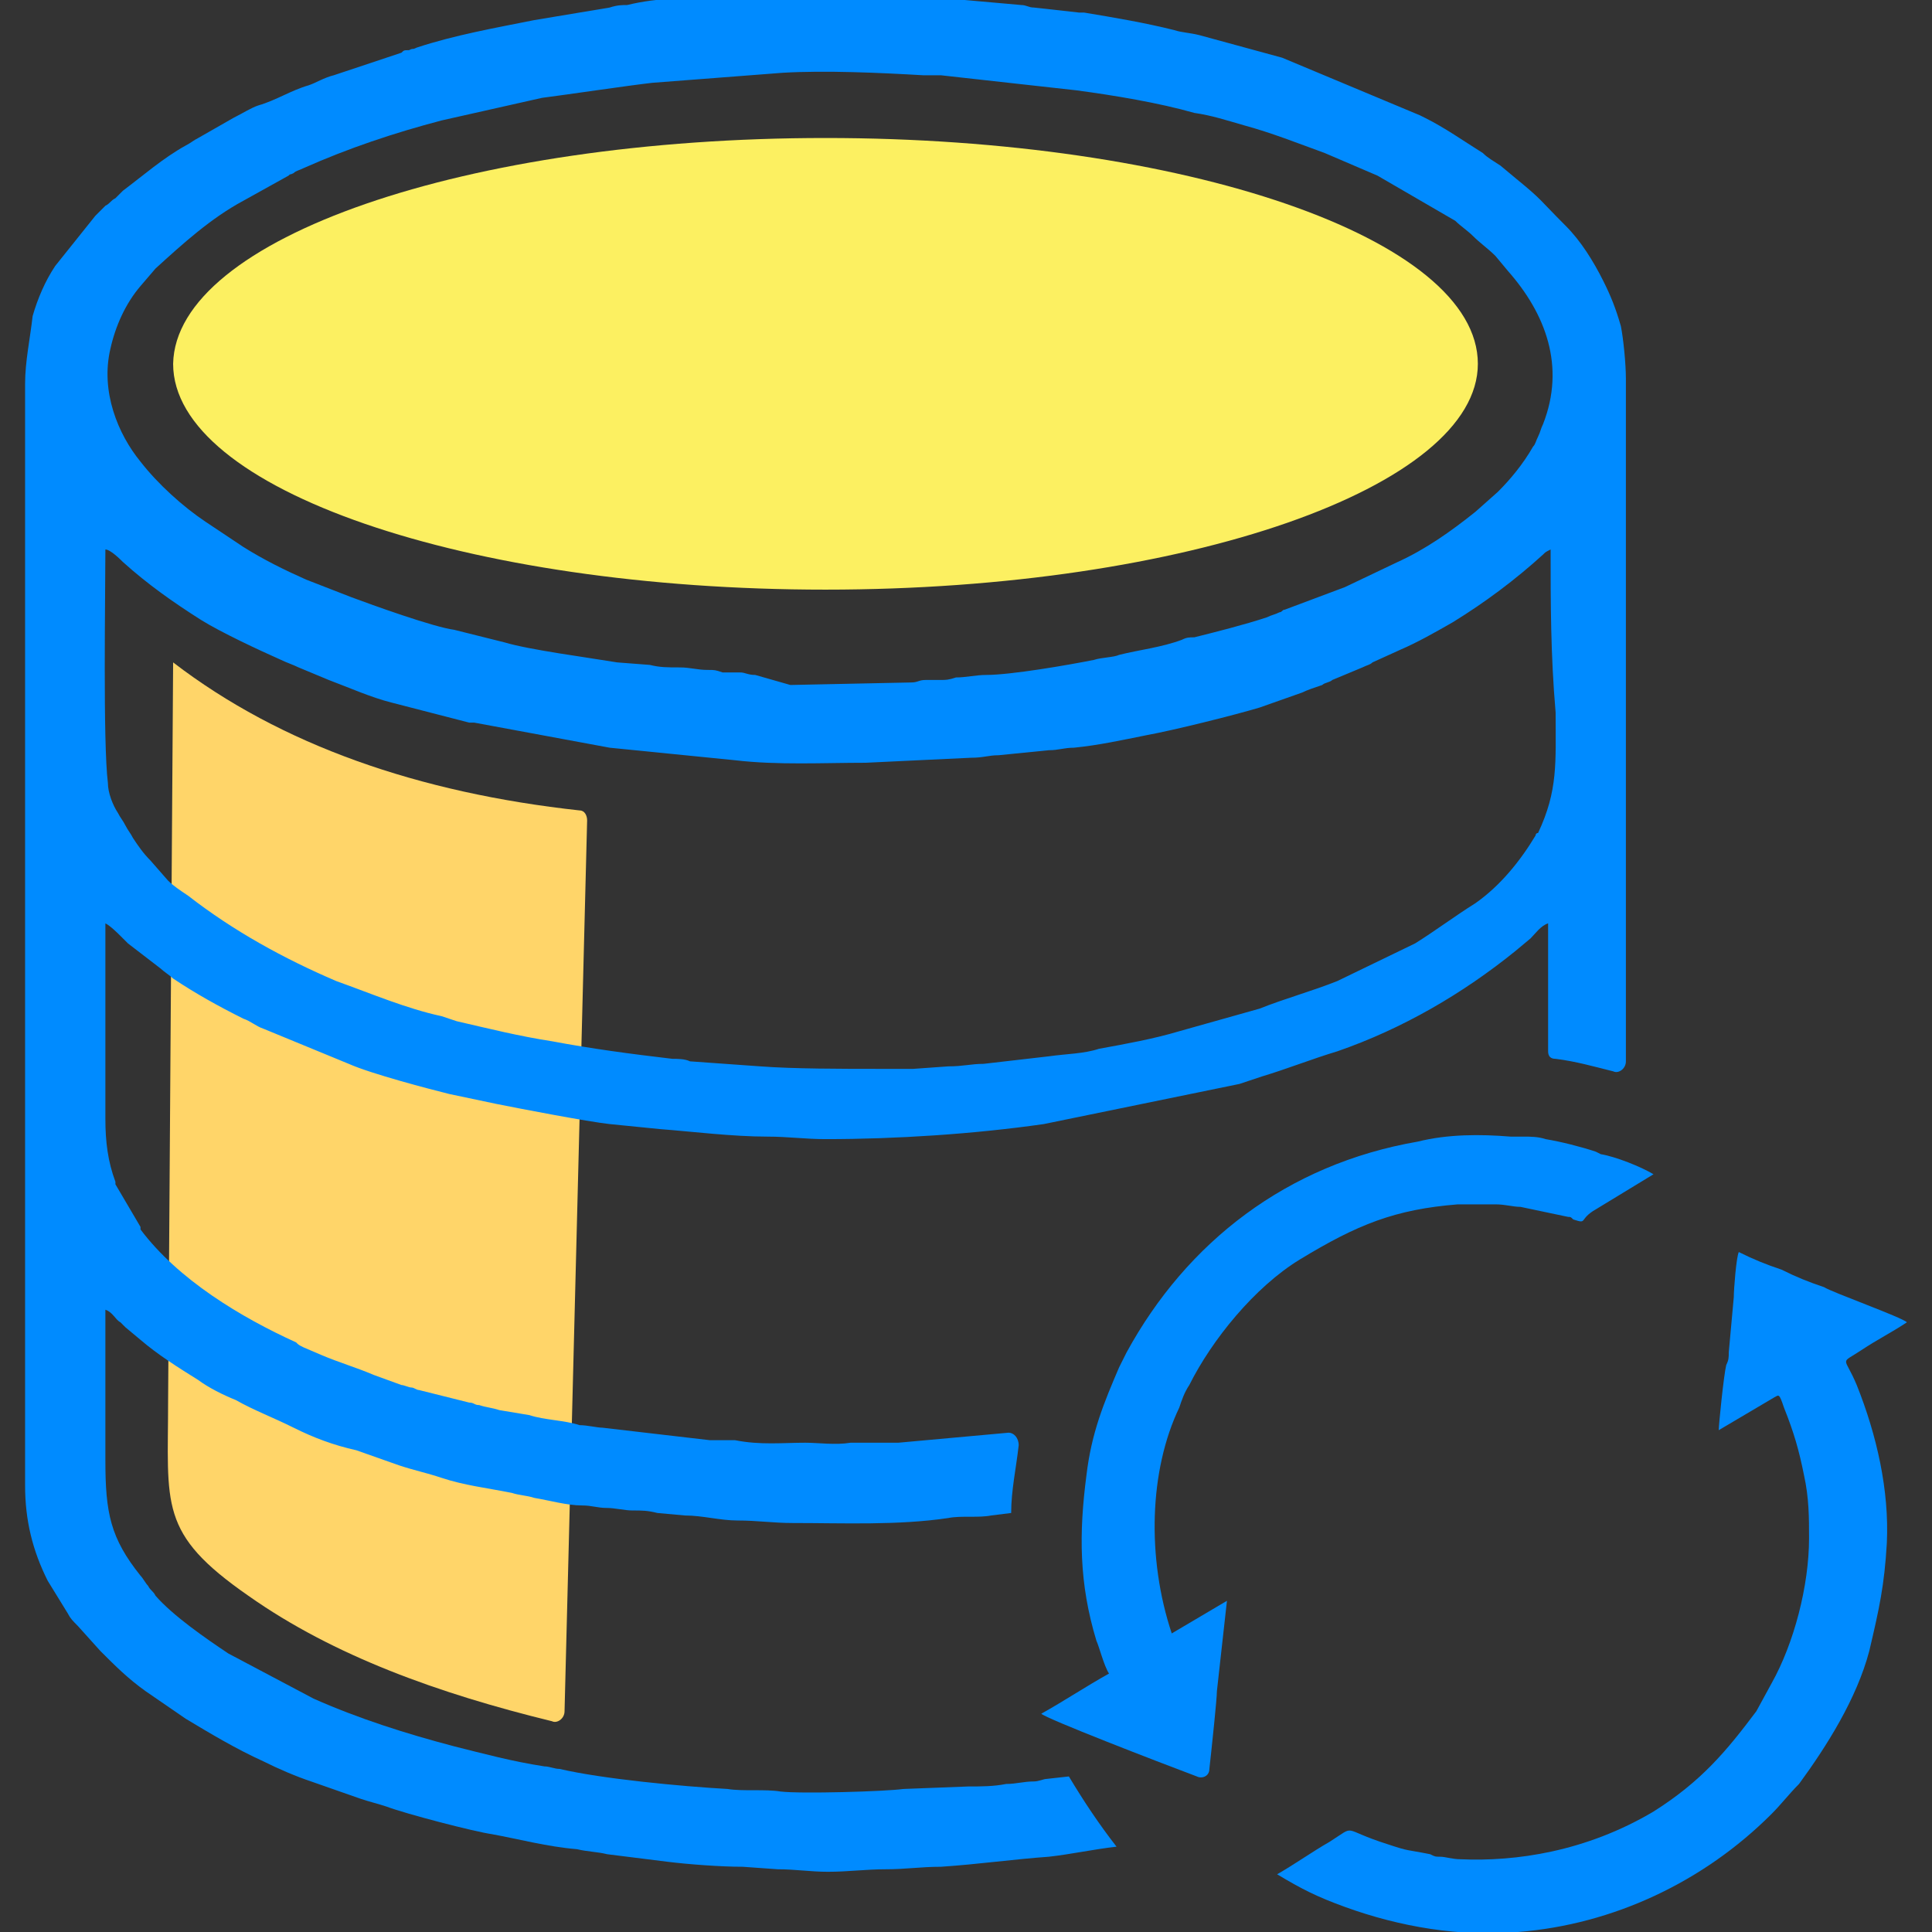 <?xml version="1.0" encoding="utf-8"?>
<!-- Generator: Adobe Illustrator 19.0.1, SVG Export Plug-In . SVG Version: 6.00 Build 0)  -->
<svg version="1.1" id="Слой_1" xmlns="http://www.w3.org/2000/svg" xmlns:xlink="http://www.w3.org/1999/xlink" x="0px" y="0px"
	 viewBox="-286 287 77 77" style="enable-background:new -286 287 77 77;" xml:space="preserve">
<rect x="-286" y="287" width="77" height="77" fill="#333333" stroke="none"/>
<style type="text/css">
	.st0{fill-rule:evenodd;clip-rule:evenodd;fill:#FFD569;}
	.st1{fill-rule:evenodd;clip-rule:evenodd;fill:#008BFF;}
	.st2{fill-rule:evenodd;clip-rule:evenodd;fill:#FCF061;}
</style>
<path class="st0" d="M-279.1,313.4l-0.2,29.4c0,4.2-0.4,5.3,3.2,7.8c3.4,2.4,7.6,3.9,12.1,5c0.2,0.1,0.5-0.1,0.5-0.4l0.9-35.5
	c0-0.2-0.1-0.4-0.3-0.4C-269.3,318.6-274.8,316.7-279.1,313.4L-279.1,313.4z"/>
<path class="st1" d="M-285,302.3v43.9c0,1.4,0.3,2.6,0.9,3.8l0.8,1.3c0.1,0.2,0.2,0.3,0.4,0.5l0.9,1c0.6,0.6,1.1,1.1,1.8,1.6
	l1.6,1.1c1,0.6,2,1.2,3.1,1.7c0.6,0.3,1.3,0.6,1.9,0.8l2,0.7c0.3,0.1,0.7,0.2,1,0.3c0.8,0.3,3.5,1,4.2,1.1c1.1,0.2,2.2,0.5,3.4,0.6
	c0.4,0.1,0.8,0.1,1.2,0.2l2.4,0.3c0.8,0.1,2.1,0.2,3,0.2l1.4,0.1c0.7,0,1.3,0.1,2,0.1c0.8,0,1.5-0.1,2.3-0.1c0.8,0,1.4-0.1,2.2-0.1
	c1.5-0.1,2.9-0.3,4.3-0.4c0.9-0.1,1.8-0.3,2.7-0.4c-0.7-0.9-1.3-1.8-1.9-2.8l-0.9,0.1c-0.1,0-0.3,0.1-0.5,0.1
	c-0.4,0-0.7,0.1-1.1,0.1c-0.5,0.1-1,0.1-1.5,0.1l-2.6,0.1c-0.7,0.1-4.1,0.2-4.9,0.1c-0.6-0.1-1.5,0-2.1-0.1c-1.8-0.1-5-0.4-6.7-0.8
	c-0.2,0-0.4-0.1-0.6-0.1c-1.3-0.2-2.4-0.5-3.6-0.8c-1.9-0.5-3.8-1.1-5.6-1.9c0,0,0,0,0,0l-3.4-1.8c0,0,0,0,0,0
	c-0.9-0.6-2.2-1.5-2.9-2.3c-0.1-0.2-0.2-0.2-0.3-0.4c-0.1-0.1-0.2-0.3-0.3-0.4c-1.2-1.5-1.4-2.5-1.4-4.6c0-2,0-4,0-6
	c0.3,0.1,0.4,0.4,0.6,0.5l0.1,0.1c0.1,0.1,0.1,0.1,0.1,0.1l0.6,0.5c0.7,0.6,1.5,1.1,2.3,1.6c0.4,0.3,1,0.6,1.5,0.8
	c0.7,0.4,1.5,0.7,2.3,1.1c0.8,0.4,1.6,0.7,2.5,0.9l1.7,0.6c0.6,0.2,1.1,0.3,1.7,0.5c0.9,0.3,1.8,0.4,2.8,0.6
	c0.3,0.1,0.6,0.1,0.9,0.2c0.6,0.1,1.3,0.3,1.9,0.3c0.4,0,0.6,0.1,1,0.1c0.3,0,0.7,0.1,1,0.1c0.4,0,0.6,0,1,0.1l1.1,0.1
	c0.7,0,1.4,0.2,2.1,0.2c0.8,0,1.4,0.1,2.2,0.1c2,0,4.2,0.1,6.2-0.2c0.5-0.1,1.2,0,1.7-0.1l0.8-0.1c0-0.9,0.2-1.8,0.3-2.7
	c0-0.3-0.2-0.5-0.4-0.5l-4.4,0.4c0,0,0,0,0,0c-0.6,0-1.4,0-1.9,0c-0.6,0.1-1.3,0-1.8,0c-0.9,0-1.8,0.1-2.8-0.1c-0.3,0-0.6,0-1,0
	l-4.3-0.5c-0.2,0-0.6-0.1-0.9-0.1c-0.6-0.2-1.4-0.2-2-0.4l-1.2-0.2c-0.3-0.1-0.5-0.1-0.8-0.2c-0.2,0-0.2-0.1-0.4-0.1l-2-0.5
	c-0.1,0-0.2-0.1-0.3-0.1c-0.1,0-0.3-0.1-0.4-0.1l-1.1-0.4c-0.7-0.3-1.4-0.5-2.1-0.8l-0.7-0.3c-0.2-0.1-0.2-0.1-0.3-0.2
	c-2.2-1-4.7-2.5-6.2-4.5c0,0,0,0,0-0.1l-1-1.7c0,0,0,0,0-0.1c-0.3-0.8-0.4-1.6-0.4-2.5c0-2.6,0-5.2,0-7.8c0.2,0.1,0.5,0.4,0.6,0.5
	c0.1,0.1,0.1,0.1,0.3,0.3l1.3,1c0.1,0.1,0.4,0.3,0.5,0.4c0.9,0.6,1.8,1.1,2.8,1.6c0.3,0.1,0.5,0.3,0.8,0.4l3.4,1.4
	c0.9,0.4,3.2,1,4,1.2l1.9,0.4c1,0.2,3.6,0.7,4.5,0.8l2,0.2c1.3,0.1,2.9,0.3,4.3,0.3c0.8,0,1.5,0.1,2.3,0.1c2.8,0,5.9-0.2,8.7-0.6
	c0,0,0,0,0,0l7.8-1.6c0.3-0.1,0.6-0.2,0.9-0.3c1-0.3,2-0.7,3-1c2.6-0.9,5-2.3,7.1-4l0.6-0.5c0.2-0.2,0.4-0.5,0.7-0.6
	c0,0.6,0,3.3,0,5.1c0,0.2,0.1,0.3,0.3,0.3c0.8,0.1,1.5,0.3,2.3,0.5c0.2,0.1,0.5-0.1,0.5-0.4l0-27.2c0-0.6-0.1-1.6-0.2-2.1
	c-0.2-0.7-0.4-1.2-0.7-1.8c-0.4-0.8-0.9-1.6-1.5-2.2c-1.1-1.1-0.9-1-2-1.9l-0.6-0.5c-0.3-0.2-0.5-0.3-0.7-0.5
	c-0.8-0.5-1.5-1-2.3-1.4c-0.2-0.1,0,0-0.2-0.1l-5.5-2.3c0,0,0,0,0,0l-3.3-0.9c-0.4-0.1-0.7-0.1-1-0.2c-1.2-0.3-2.4-0.5-3.6-0.7
	c-0.2,0-0.1,0-0.2,0l-1.8-0.2c-0.2,0-0.3-0.1-0.5-0.1l-4.5-0.4c0,0,0,0,0,0c-0.8,0-1.6-0.1-2.4-0.1l-4.9,0.1
	c-1.3,0.1-2.7,0.1-3.9,0.4c-0.2,0-0.4,0-0.7,0.1l-3,0.5c-1.5,0.3-3.2,0.6-4.7,1.1c-0.2,0.1-0.1,0-0.3,0.1c-0.2,0-0.2,0-0.3,0.1
	l-2.7,0.9c-0.4,0.1-0.7,0.3-1,0.4c-0.7,0.2-1.3,0.6-2,0.8c-0.3,0.1-0.6,0.3-1,0.5l-1.4,0.8c-0.2,0.1-0.3,0.2-0.5,0.3
	c-0.9,0.5-1.7,1.2-2.5,1.8c-0.1,0.1-0.2,0.2-0.3,0.3c-0.2,0.1-0.2,0.2-0.4,0.3c-0.1,0.1-0.2,0.2-0.4,0.4l-1.6,2
	c-0.4,0.6-0.7,1.3-0.9,2C-284.8,300.5-285,301.4-285,302.3L-285,302.3z M-224.2,308.9c-0.2,0.1-0.2,0.1-0.3,0.2
	c-1.1,1-2.3,1.9-3.6,2.7c-0.7,0.4-1.4,0.8-2.1,1.1l-1.1,0.5c-0.1,0.1-0.2,0.1-0.4,0.2l-1.2,0.5c-0.1,0.1-0.3,0.1-0.4,0.2
	c-0.3,0.1-0.6,0.2-0.8,0.3l-1.7,0.6c-1,0.3-3.4,0.9-4.5,1.1c-1,0.2-1.9,0.4-2.9,0.5c-0.4,0-0.6,0.1-1,0.1l-2,0.2
	c-0.4,0-0.6,0.1-1.1,0.1l-4.2,0.2c-1.7,0-3.5,0.1-5.2-0.1l-5-0.5c0,0,0,0,0,0l-5.4-1c-0.1,0-0.1,0-0.2,0l-3.1-0.8
	c-0.8-0.2-1.7-0.6-2.5-0.9l-1.2-0.5c-0.2-0.1-0.5-0.2-0.7-0.3c-0.9-0.4-2.4-1.1-3.2-1.6c-1.1-0.7-2.1-1.4-3.1-2.3
	c-0.1-0.1-0.5-0.5-0.7-0.5c0,1.8-0.1,7.7,0.1,9.3c0,0.4,0.2,0.9,0.4,1.2c0.1,0.2,0.2,0.3,0.3,0.5c0.1,0.2,0.2,0.3,0.3,0.5
	c0.2,0.3,0.4,0.6,0.7,0.9l0.7,0.8c0.2,0.2,0.5,0.4,0.8,0.6c1.8,1.4,3.8,2.5,5.9,3.4c1.4,0.5,2.8,1.1,4.2,1.4l0.6,0.2
	c1.3,0.3,2.5,0.6,3.8,0.8c1.6,0.3,3.1,0.5,4.8,0.7c0.2,0,0.5,0,0.7,0.1l2.8,0.2c1.3,0.1,3.3,0.1,4.7,0.1c0.2,0,0.3,0,0.6,0
	c0.3,0,0.5,0,0.8,0l1.4-0.1c0.6,0,0.9-0.1,1.4-0.1l2.6-0.3c0.7-0.1,1.4-0.1,2-0.3c1.1-0.2,2.2-0.4,3.2-0.7l3.2-0.9c0,0,0,0,0,0
	c1-0.4,2.1-0.7,3.1-1.1l3.1-1.5c0.8-0.5,1.6-1.1,2.4-1.6c1-0.7,1.8-1.7,2.4-2.7c0,0,0-0.1,0.1-0.1c0.8-1.7,0.7-2.8,0.7-4.8
	C-224.2,313.1-224.2,311-224.2,308.9L-224.2,308.9z M-254.5,314.3l4.8-0.1c0.3,0,0.3-0.1,0.6-0.1c0.2,0,0.4,0,0.6,0
	c0.2,0,0.3,0,0.6-0.1c0.4,0,0.8-0.1,1.2-0.1c1,0,3.3-0.4,4.3-0.6c0.3-0.1,0.8-0.1,1-0.2c0.8-0.2,1.7-0.3,2.5-0.6
	c0.2-0.1,0.3-0.1,0.5-0.1c0.8-0.2,2-0.5,2.9-0.8c0.2-0.1,0.3-0.1,0.5-0.2c0.1,0,0.1-0.1,0.2-0.1c0.8-0.3,1.6-0.6,2.4-0.9l2.1-1
	c1.1-0.5,2.1-1.2,3.1-2l0.9-0.8c0,0,0,0,0,0c0.5-0.5,1-1.1,1.4-1.8c0.1-0.1,0.1-0.2,0.2-0.4c0.1-0.2,0.1-0.3,0.2-0.5
	c0.9-2.3,0.1-4.4-1.4-6.1l-0.5-0.6c-0.3-0.3-0.6-0.5-0.9-0.8c-0.2-0.2-0.5-0.4-0.7-0.6l-3.1-1.8c0,0,0,0,0,0l-2.1-0.9
	c-1.1-0.4-2.1-0.8-3.2-1.1c-0.7-0.2-1.3-0.4-2-0.5c-1.4-0.4-3.2-0.7-4.7-0.9l-5.4-0.6c-0.2,0-0.5,0-0.7,0c-1.7-0.1-3.9-0.2-5.6-0.1
	l-5.2,0.4c-0.9,0.1-3.6,0.5-4.4,0.6l-4,0.9c-1.9,0.5-3.7,1.1-5.5,1.9c-0.2,0.1-0.3,0.1-0.4,0.2c-0.2,0.1-0.1,0-0.2,0.1l-1.8,1
	c-1.3,0.7-2.4,1.7-3.5,2.7l-0.6,0.7c-0.6,0.7-1,1.6-1.2,2.5c-0.4,1.7,0.3,3.4,1.2,4.5c0.7,0.9,1.7,1.8,2.6,2.4l1.5,1
	c0.8,0.5,1.6,0.9,2.5,1.3l1.8,0.7c0.8,0.3,3.3,1.2,4.1,1.3l2,0.5c1,0.3,3.3,0.6,4.5,0.8l1.3,0.1c0.4,0.1,0.7,0.1,1.2,0.1
	c0.4,0,0.7,0.1,1.1,0.1c0.3,0,0.3,0,0.6,0.1c0.2,0,0.5,0,0.7,0c0.2,0,0.3,0.1,0.6,0.1L-254.5,314.3L-254.5,314.3z"/>
<path class="st1" d="M-217.5,344l2.2-1.3c0.2-0.1,0.2-0.2,0.4,0.4c0.4,1,0.6,1.7,0.8,2.7c0.2,0.9,0.2,1.7,0.2,2.5
	c0,1.9-0.6,4.2-1.5,5.8l-0.6,1.1c-1.2,1.6-2.2,2.8-4.1,4c-2.7,1.6-5.5,2-7.7,1.9c-0.3,0-0.6-0.1-0.8-0.1c-0.2,0-0.2,0-0.4-0.1
	c-1-0.2-0.8-0.1-1.7-0.4c-1.9-0.6-1.2-0.8-2.3-0.1c-0.7,0.4-1.4,0.9-2.1,1.3c1,0.6,1.6,0.9,2.7,1.3c2.2,0.8,4.6,1.2,6.9,1
	c3.8-0.3,7.4-2,10.1-4.7c0.4-0.4,0.7-0.8,1.1-1.2c1.1-1.5,2.3-3.4,2.8-5.3c0.4-1.7,0.6-2.6,0.7-4.3c0.1-2.1-0.4-4.3-1.2-6.3
	c-0.5-1.2-0.7-0.8,0.2-1.4c0.6-0.4,1.2-0.7,1.8-1.1c-0.2-0.2-3-1.2-3.3-1.4c-0.6-0.2-1.1-0.4-1.7-0.7c-0.6-0.2-1.1-0.4-1.7-0.7
	c-0.1,0.2-0.2,1.5-0.2,1.8l-0.2,2.2c0,0.2,0,0.3-0.1,0.5C-217.3,341.8-217.5,343.8-217.5,344L-217.5,344z"/>
<path class="st1" d="M-241.8,353.7c-0.9,0.5-1.8,1.1-2.7,1.6c0.2,0.2,4.6,1.9,6.2,2.5c0.2,0.1,0.5,0,0.5-0.3
	c0.1-0.9,0.3-2.8,0.3-3.1l0.4-3.6l-2.2,1.3c-1-3-0.9-6.5,0.3-9c0.1-0.3,0.2-0.6,0.4-0.9c0.9-1.8,2.6-3.9,4.4-5
	c2.3-1.4,3.8-2,6.3-2.2l1.5,0c0.4,0,0.7,0.1,1,0.1l1.9,0.4c0.1,0,0.1,0,0.2,0.1c0.6,0.2,0.2,0,0.9-0.4l2.3-1.4
	c-0.5-0.3-1.5-0.7-2.1-0.8l-0.2-0.1c-0.6-0.2-1.4-0.4-2-0.5c-0.3-0.1-0.6-0.1-0.9-0.1c-0.2,0-0.4,0-0.5,0c-1.2-0.1-2.5-0.1-3.7,0.2
	c-5.2,0.9-9.2,4-11.6,8.4c-0.1,0.2-0.2,0.4-0.3,0.6c-0.6,1.4-1.1,2.6-1.3,4.3c-0.3,2.3-0.3,4.3,0.4,6.6
	C-242.2,352.6-242,353.4-241.8,353.7L-241.8,353.7z"/>
<path class="st2" d="M-253.1,292.5c14.3,0,26,4,26,9c0,4.9-11.6,9-26,9c-14.3,0-26-4-26-9C-279,296.5-267.4,292.5-253.1,292.5
	L-253.1,292.5z"/>
</svg>
